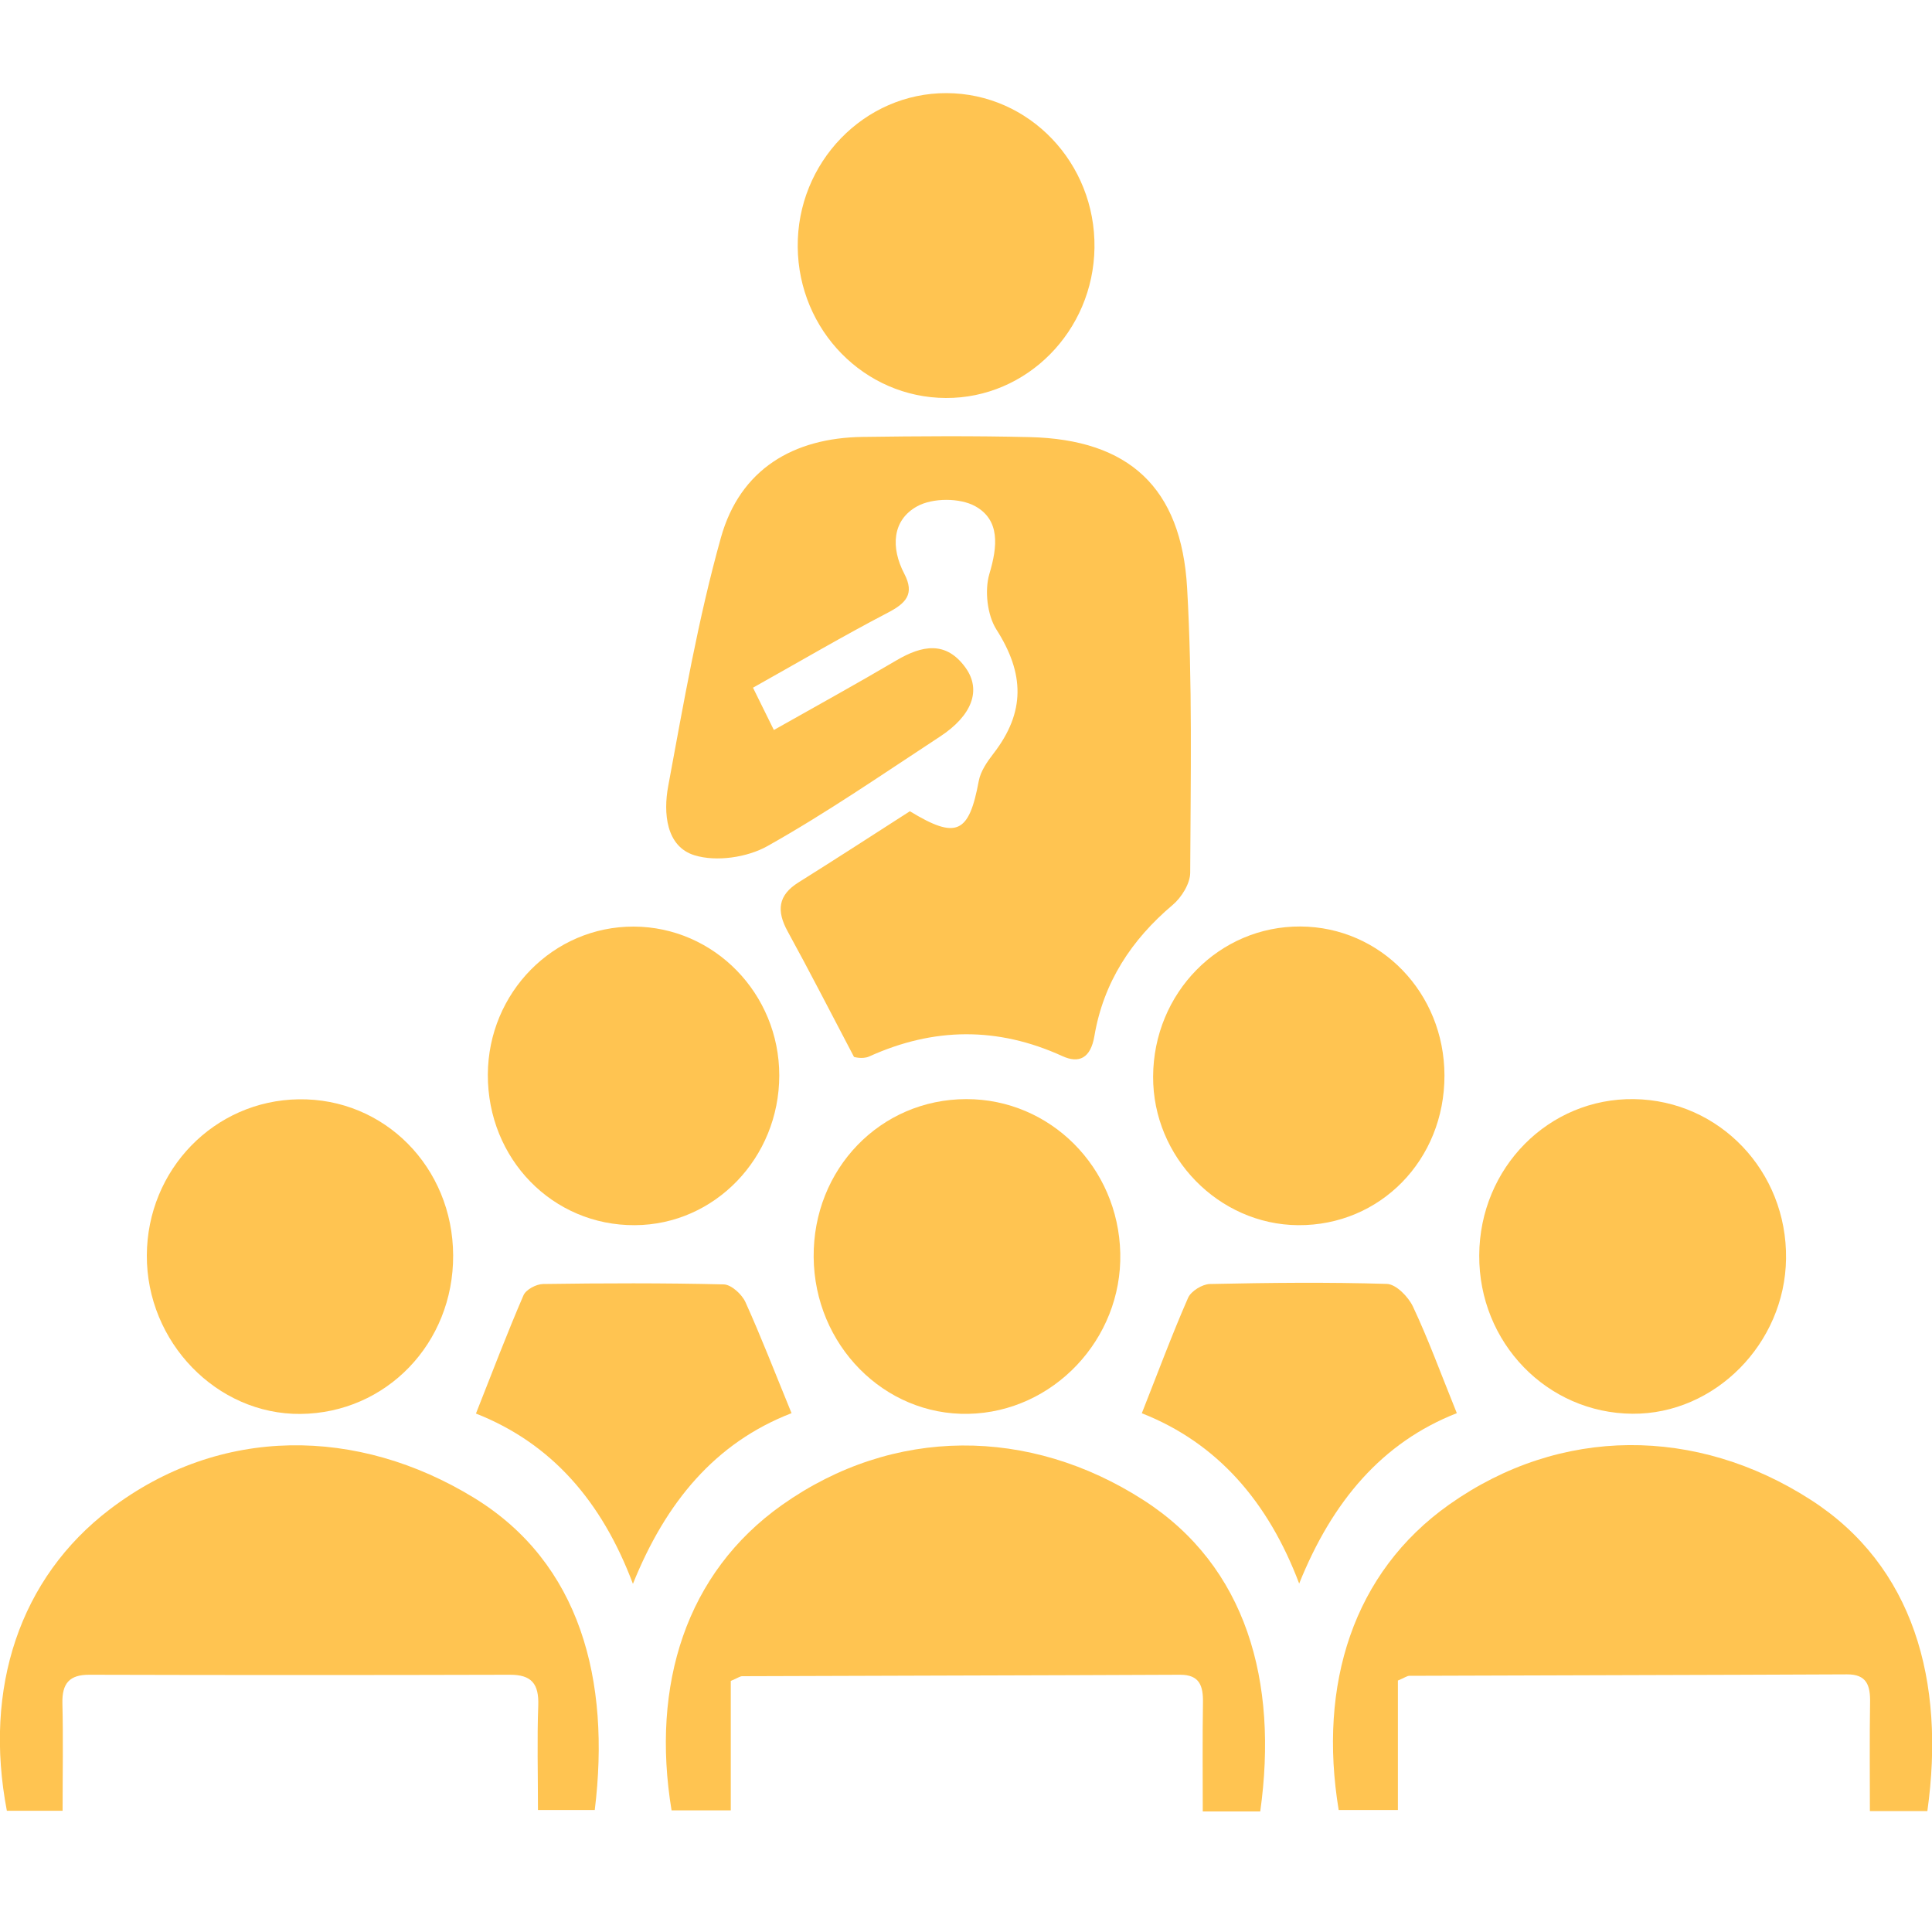 <?xml version="1.0" encoding="utf-8"?>
<!-- Generator: Adobe Illustrator 27.1.1, SVG Export Plug-In . SVG Version: 6.00 Build 0)  -->
<svg version="1.2" baseProfile="tiny" id="Layer_1" xmlns="http://www.w3.org/2000/svg" xmlns:xlink="http://www.w3.org/1999/xlink"
	 x="0px" y="0px" viewBox="0 0 2000 2000" overflow="visible" xml:space="preserve">
<g>
	<path fill="#FFC451" d="M884,1094c-24.7-47-46.1-88.8-68.6-129.8c-11.7-21.3-10.1-37.5,11.3-50.8c38.8-24.3,77.2-49.2,115.2-73.6
		c48.3,29.4,61.2,23.1,71.3-31.3c1.9-10.2,8.8-20.1,15.3-28.5c33.1-42.9,32.1-82.7,3-128.3c-9.5-14.9-12.4-40.4-7.3-57.6
		c8.6-28.7,11.1-55.8-14.7-70.1c-16-8.8-44.2-8.7-60.2,0.2c-25.8,14.3-27.3,42.7-13.2,69.7c11.1,21.2,1.5,30.7-17.1,40.4
		c-45.9,23.9-90.6,50.2-139.5,77.6c7.2,14.7,13.6,27.5,21.6,43.8c43.9-24.8,85.7-47.8,126.9-72.1c26.4-15.5,51.3-20.6,71.6,7.7
		c16.6,23.2,6.6,49.5-26.5,71.2c-59.1,38.7-117.4,79-178.7,113.4c-21.1,11.8-52.9,16.4-75.4,9.5c-29.7-9.1-32.4-44.1-27.3-71.5
		c16-86.3,31-173.1,54.6-257.4c19.9-71,75.2-103.2,146.5-104.2c57.8-0.8,115.7-1.2,173.4,0.2c102.1,2.5,156.7,51.8,162.7,156.1
		c5.6,98,3.6,196.6,3.2,294.9c-0.1,11.3-9.1,25.7-18.3,33.4c-42.5,35.9-71.5,80-80.9,135.7c-3.9,22.8-15.8,28.6-33.1,20.7
		c-67.1-30.6-133.3-29.9-200.1,0.4C892.7,1096.8,883.1,1094,884,1094z"/>
	<path fill="#FFC451" d="M1304.6,1875.2c-19.3,0-36.1,0-59.5,0c0-38.1-0.4-75.3,0.2-112.4c0.3-17.6-3.4-29.2-23.8-29.1
		c-151.1,0.7-302.1,0.9-453.2,1.5c-2.2,0-4.5,1.8-11.8,4.9c0,42.2,0,86.6,0,134c-23.6,0-42.2,0-61.3,0
		c-21.4-129.8,14.9-245.8,114.4-316.2c115.4-81.6,256.3-80.8,374.1-5C1290.4,1621.4,1323.4,1740.8,1304.6,1875.2z"/>
	<path fill="#FFC451" d="M556.9,1873.7c0-38-1-73.1,0.3-108.1c0.8-22.5-6.9-32-29.4-31.9c-145.1,0.4-290.2,0.4-435.3,0
		c-20.5-0.1-28.4,8.8-27.9,29.6c0.9,36.2,0.2,72.5,0.2,111.2c-21.9,0-39.5,0-57.7,0c-24.3-127,13.2-240.9,106.5-312
		c114.5-87.3,257.1-85.5,377.2-11.9c110.3,67.6,141.3,189.2,124.9,323.1C597.8,1873.7,580.2,1873.7,556.9,1873.7z"/>
	<path fill="#FFC451" d="M469.1,1299.5c0.4,91.1-69.3,163.4-158.1,164.2c-86.6,0.7-159.4-74.4-159-164.2
		c0.4-88.8,69.9-160.2,157.1-161.5C397.8,1136.6,468.7,1208.2,469.1,1299.5z"/>
	<path fill="#FFC451" d="M1531.3,1299.5c0.4-90.7,72-163,160.3-161.7c88.5,1.3,158.5,74.8,157.3,165.2
		c-1.1,87.8-73.7,161.1-158.9,160.5C1601.5,1462.9,1530.8,1389.9,1531.3,1299.5z"/>
	<path fill="#FFC451" d="M842.3,1301.4c-0.8-91.2,69-163.5,158-163.6c86.8-0.1,157.4,70.5,159.4,159.5c2,89-69.4,164.5-157.2,166.3
		C915.2,1465.4,843.1,1392.3,842.3,1301.4z"/>
	<path fill="#FFC451" d="M979.9,96.4c85.5,0.3,154.3,72.2,153.1,160.1c-1.2,86.3-70.1,155.9-153.9,155.5
		c-84.2-0.4-152.5-70-153.3-156.3C824.9,168.2,894.7,96.1,979.9,96.4z"/>
	<path fill="#FFC451" d="M1495.3,1113.2c0.2,87.5-66.5,155.7-151.5,155.1c-82.3-0.6-150.5-70.5-150.1-153.9
		c0.4-86.6,68.4-155.8,152.6-155.3C1429.2,959.6,1495.1,1027.7,1495.3,1113.2z"/>
	<path fill="#FFC451" d="M806.7,1113.3c-0.1,85.4-66.8,154.6-149.5,155c-85.1,0.5-152.5-68.6-152.2-155.9
		c0.4-85,68-153.5,151.1-153.2C739.3,959.5,806.7,1028.6,806.7,1113.3z"/>
	<path fill="#FFC451" d="M819.4,1462.9c-79,30.6-130.1,92-164.2,176.7c-32-85.2-84.1-145.4-162.5-176.3
		c16.8-42.5,32.1-82.8,49.2-122.4c2.6-6,13.3-11.6,20.3-11.7c62.3-0.9,124.7-1.1,187,0.4c7.8,0.2,18.8,10.2,22.5,18.4
		C788,1384.1,802.3,1421.2,819.4,1462.9z"/>
	<path fill="#FFC451" d="M1508.1,1462.9c-77.1,30.2-128.8,90.9-163.2,176.4c-32.1-85-85-145.7-162.9-176.3
		c16.5-41.7,31.1-81.1,47.9-119.5c3.1-7,14.7-14.1,22.5-14.3c61.1-1.3,122.3-2,183.3-0.1c9.5,0.3,22.2,13.3,27,23.5
		C1478.6,1386.4,1491.4,1421.6,1508.1,1462.9z"/>
</g>
<path fill="#FFC451" d="M1995.2,1874.8c-19.3,0-36.1,0-59.5,0c0-38.1-0.4-75.3,0.2-112.4c0.3-17.6-3.4-29.2-23.8-29.1
	c-151.1,0.7-302.1,0.9-453.2,1.5c-2.2,0-4.5,1.8-11.8,4.9c0,42.2,0,86.6,0,134c-23.6,0-42.2,0-61.3,0
	c-21.4-129.8,14.9-245.8,114.4-316.2c115.4-81.6,256.3-80.8,374.1-5C1981,1621,2014,1740.4,1995.2,1874.8z"/>
</svg>
